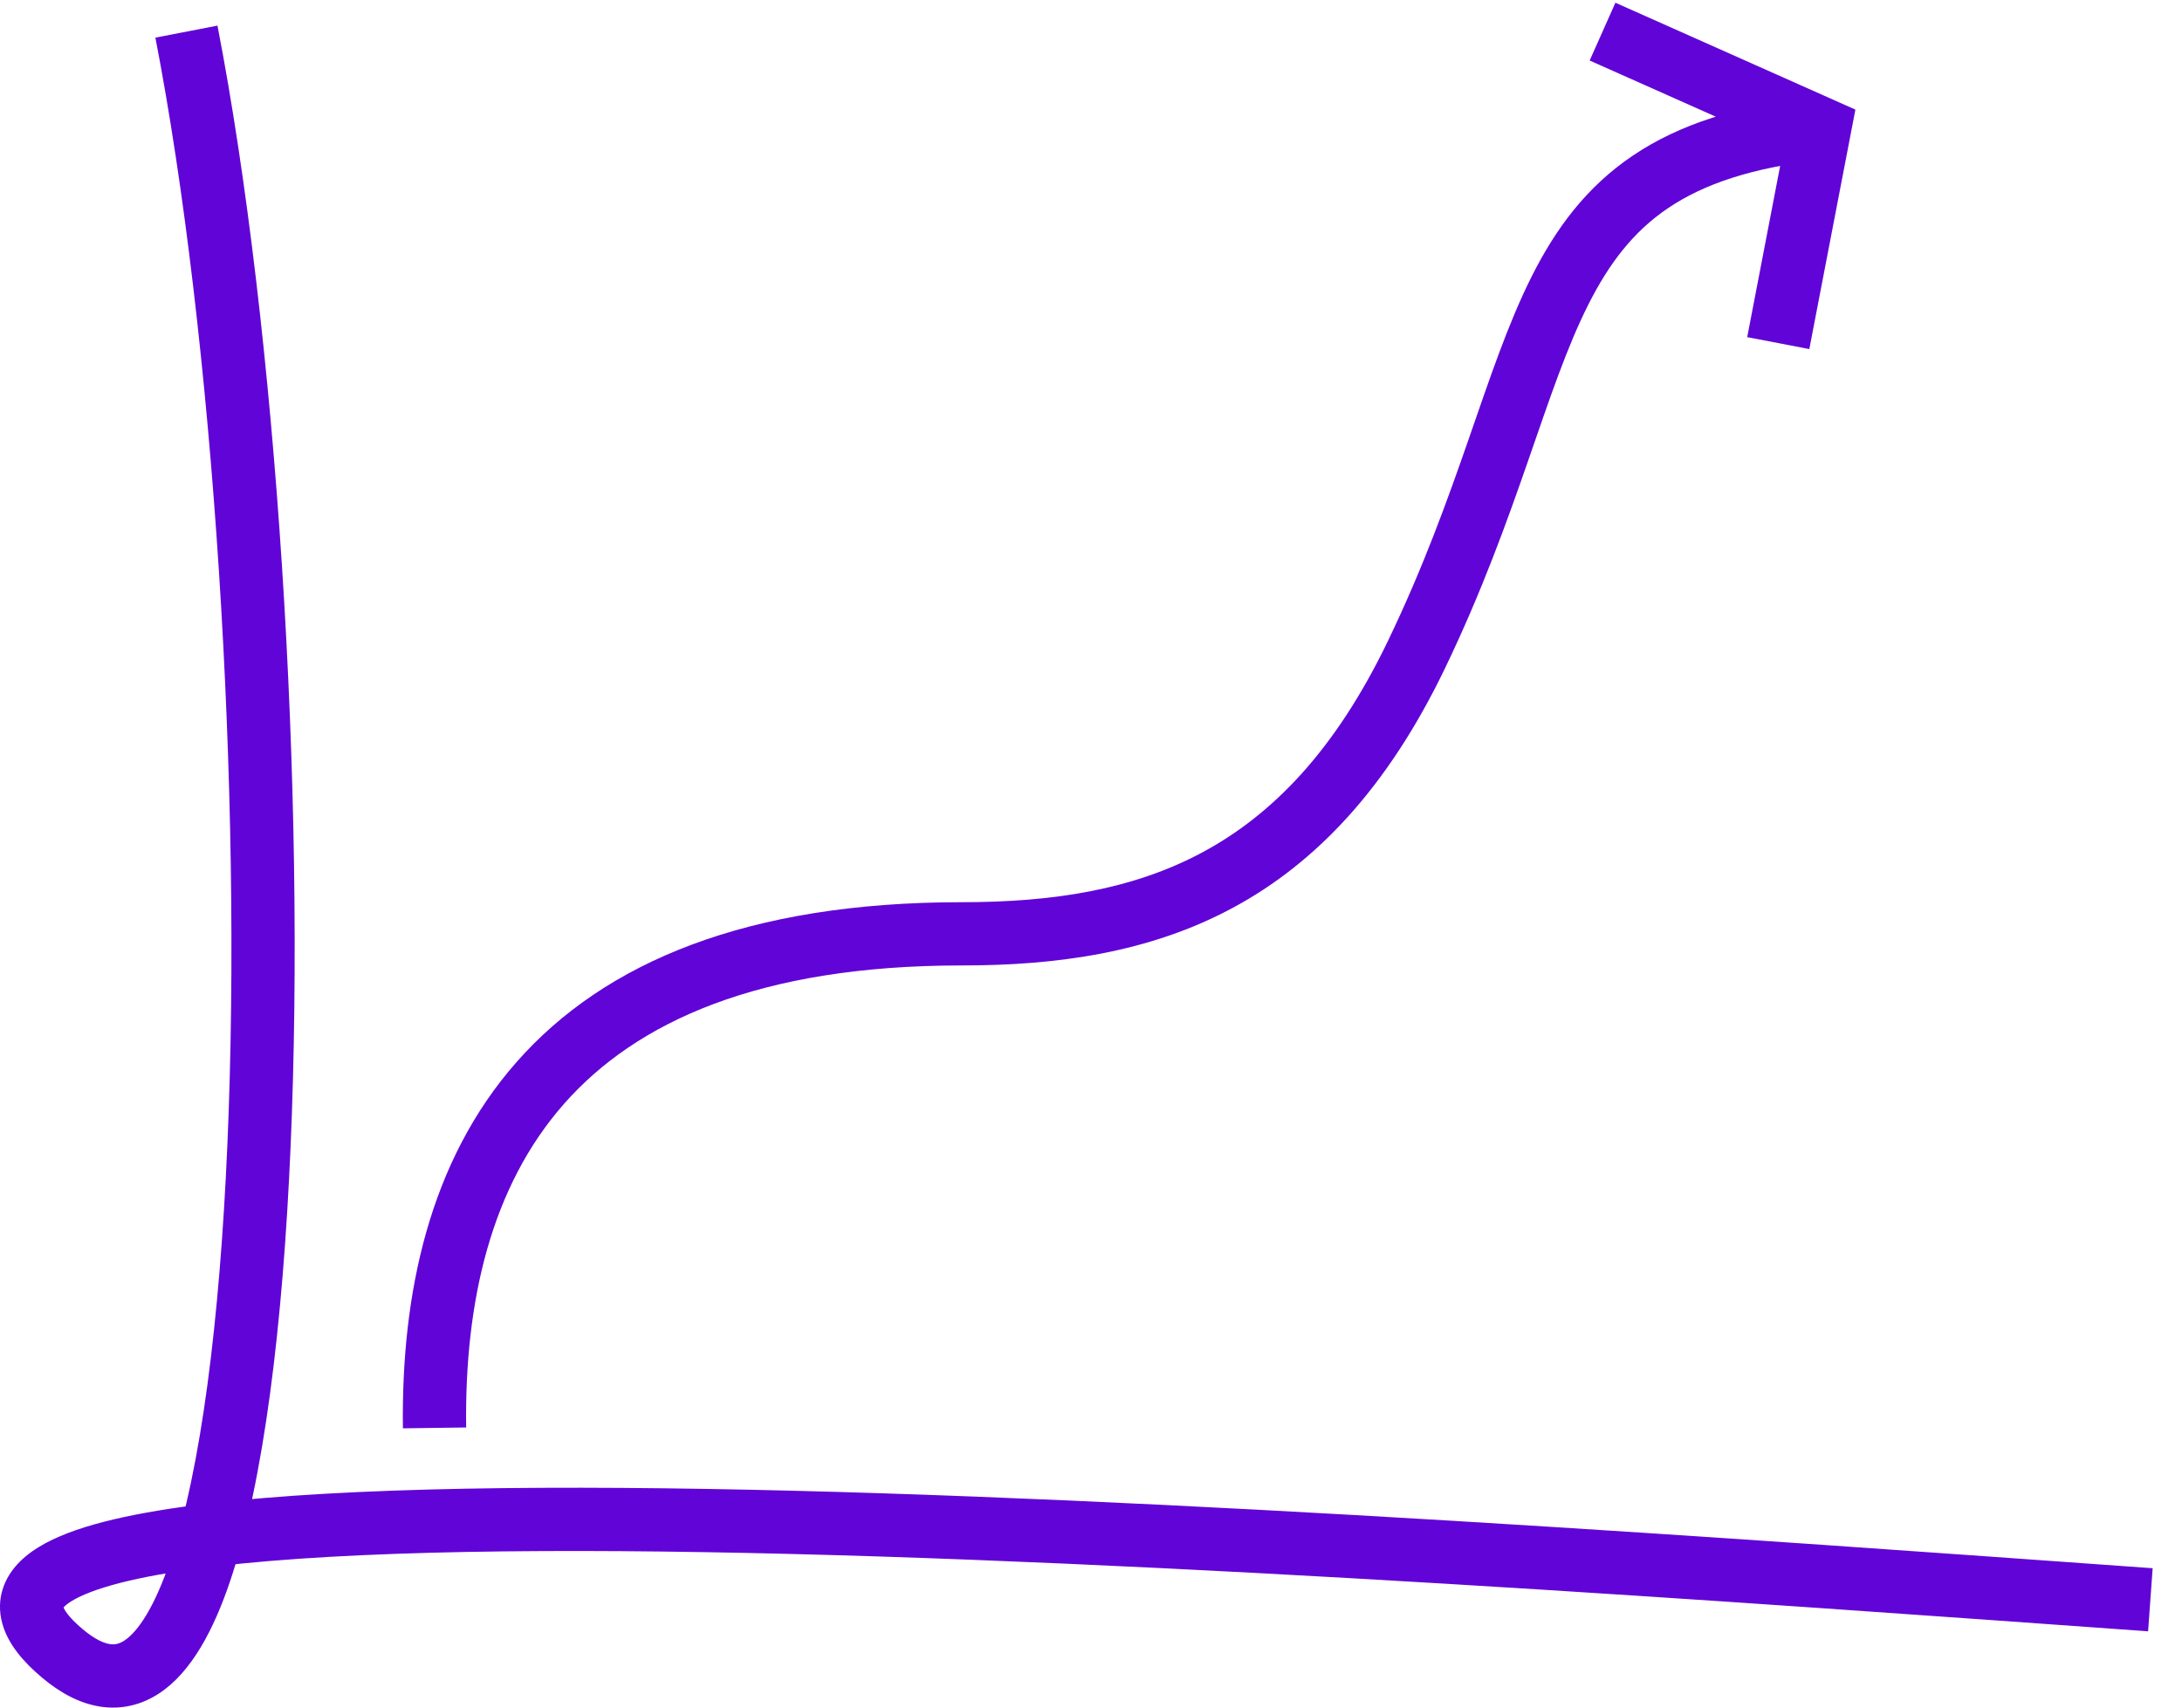 <svg width="69" height="54" viewBox="0 0 69 54" fill="none" xmlns="http://www.w3.org/2000/svg">
<path d="M44.792 20.7L45.694 21.134L44.792 20.7ZM57.54 4.057L58.522 4.246L58.672 3.466L57.947 3.143L57.54 4.057ZM1.973 52.288L1.331 53.054L1.973 52.288ZM14.741 45.142C14.688 41.136 15.536 37.518 17.838 34.905C20.121 32.315 23.998 30.531 30.411 30.531V28.531C23.631 28.531 19.119 30.427 16.338 33.583C13.576 36.716 12.685 40.91 12.741 45.169L14.741 45.142ZM30.411 30.531C33.433 30.531 36.344 30.126 38.974 28.714C41.619 27.293 43.877 24.908 45.694 21.134L43.891 20.267C42.221 23.739 40.23 25.769 38.027 26.952C35.808 28.144 33.271 28.531 30.411 28.531V30.531ZM45.694 21.134C46.864 18.702 47.655 16.492 48.327 14.559C49.006 12.602 49.543 10.992 50.221 9.643C50.886 8.321 51.654 7.32 52.752 6.579C53.858 5.833 55.382 5.295 57.647 5.051L57.433 3.063C54.959 3.329 53.092 3.937 51.634 4.921C50.167 5.91 49.2 7.222 48.434 8.745C47.682 10.241 47.096 12.007 46.437 13.903C45.77 15.822 45.009 17.943 43.891 20.267L45.694 21.134ZM50.269 1.914L57.133 4.97L57.947 3.143L51.083 0.086L50.269 1.914ZM57.215 11.039L58.522 4.246L56.558 3.868L55.251 10.661L57.215 11.039ZM4.914 1.19C6.749 10.669 7.676 25.015 7.191 36.182C6.948 41.784 6.352 46.482 5.384 49.353C4.887 50.828 4.362 51.596 3.938 51.877C3.766 51.99 3.625 52.016 3.472 51.992C3.291 51.964 3.008 51.851 2.616 51.522L1.331 53.054C1.895 53.528 2.507 53.866 3.164 53.968C3.848 54.075 4.487 53.911 5.04 53.546C6.062 52.87 6.762 51.528 7.28 49.991C8.343 46.837 8.945 41.899 9.189 36.269C9.68 24.971 8.746 10.465 6.877 0.81L4.914 1.19ZM2.616 51.522C2.138 51.121 2.02 50.88 2.001 50.81C1.997 50.795 2.004 50.817 1.994 50.85C1.986 50.876 1.983 50.858 2.039 50.802C2.171 50.67 2.479 50.477 3.07 50.273C3.641 50.077 4.39 49.899 5.314 49.746C9.031 49.127 15.098 48.965 22.304 49.085C36.68 49.325 55.281 50.681 67.928 51.588L68.072 49.593C55.442 48.688 36.78 47.326 22.337 47.085C15.134 46.965 8.903 47.121 4.986 47.773C4.001 47.937 3.134 48.136 2.419 48.382C1.725 48.621 1.079 48.936 0.628 49.385C0.126 49.885 -0.138 50.57 0.072 51.338C0.253 51.998 0.747 52.564 1.331 53.054L2.616 51.522Z" fill="#6104D7"/>
</svg>
